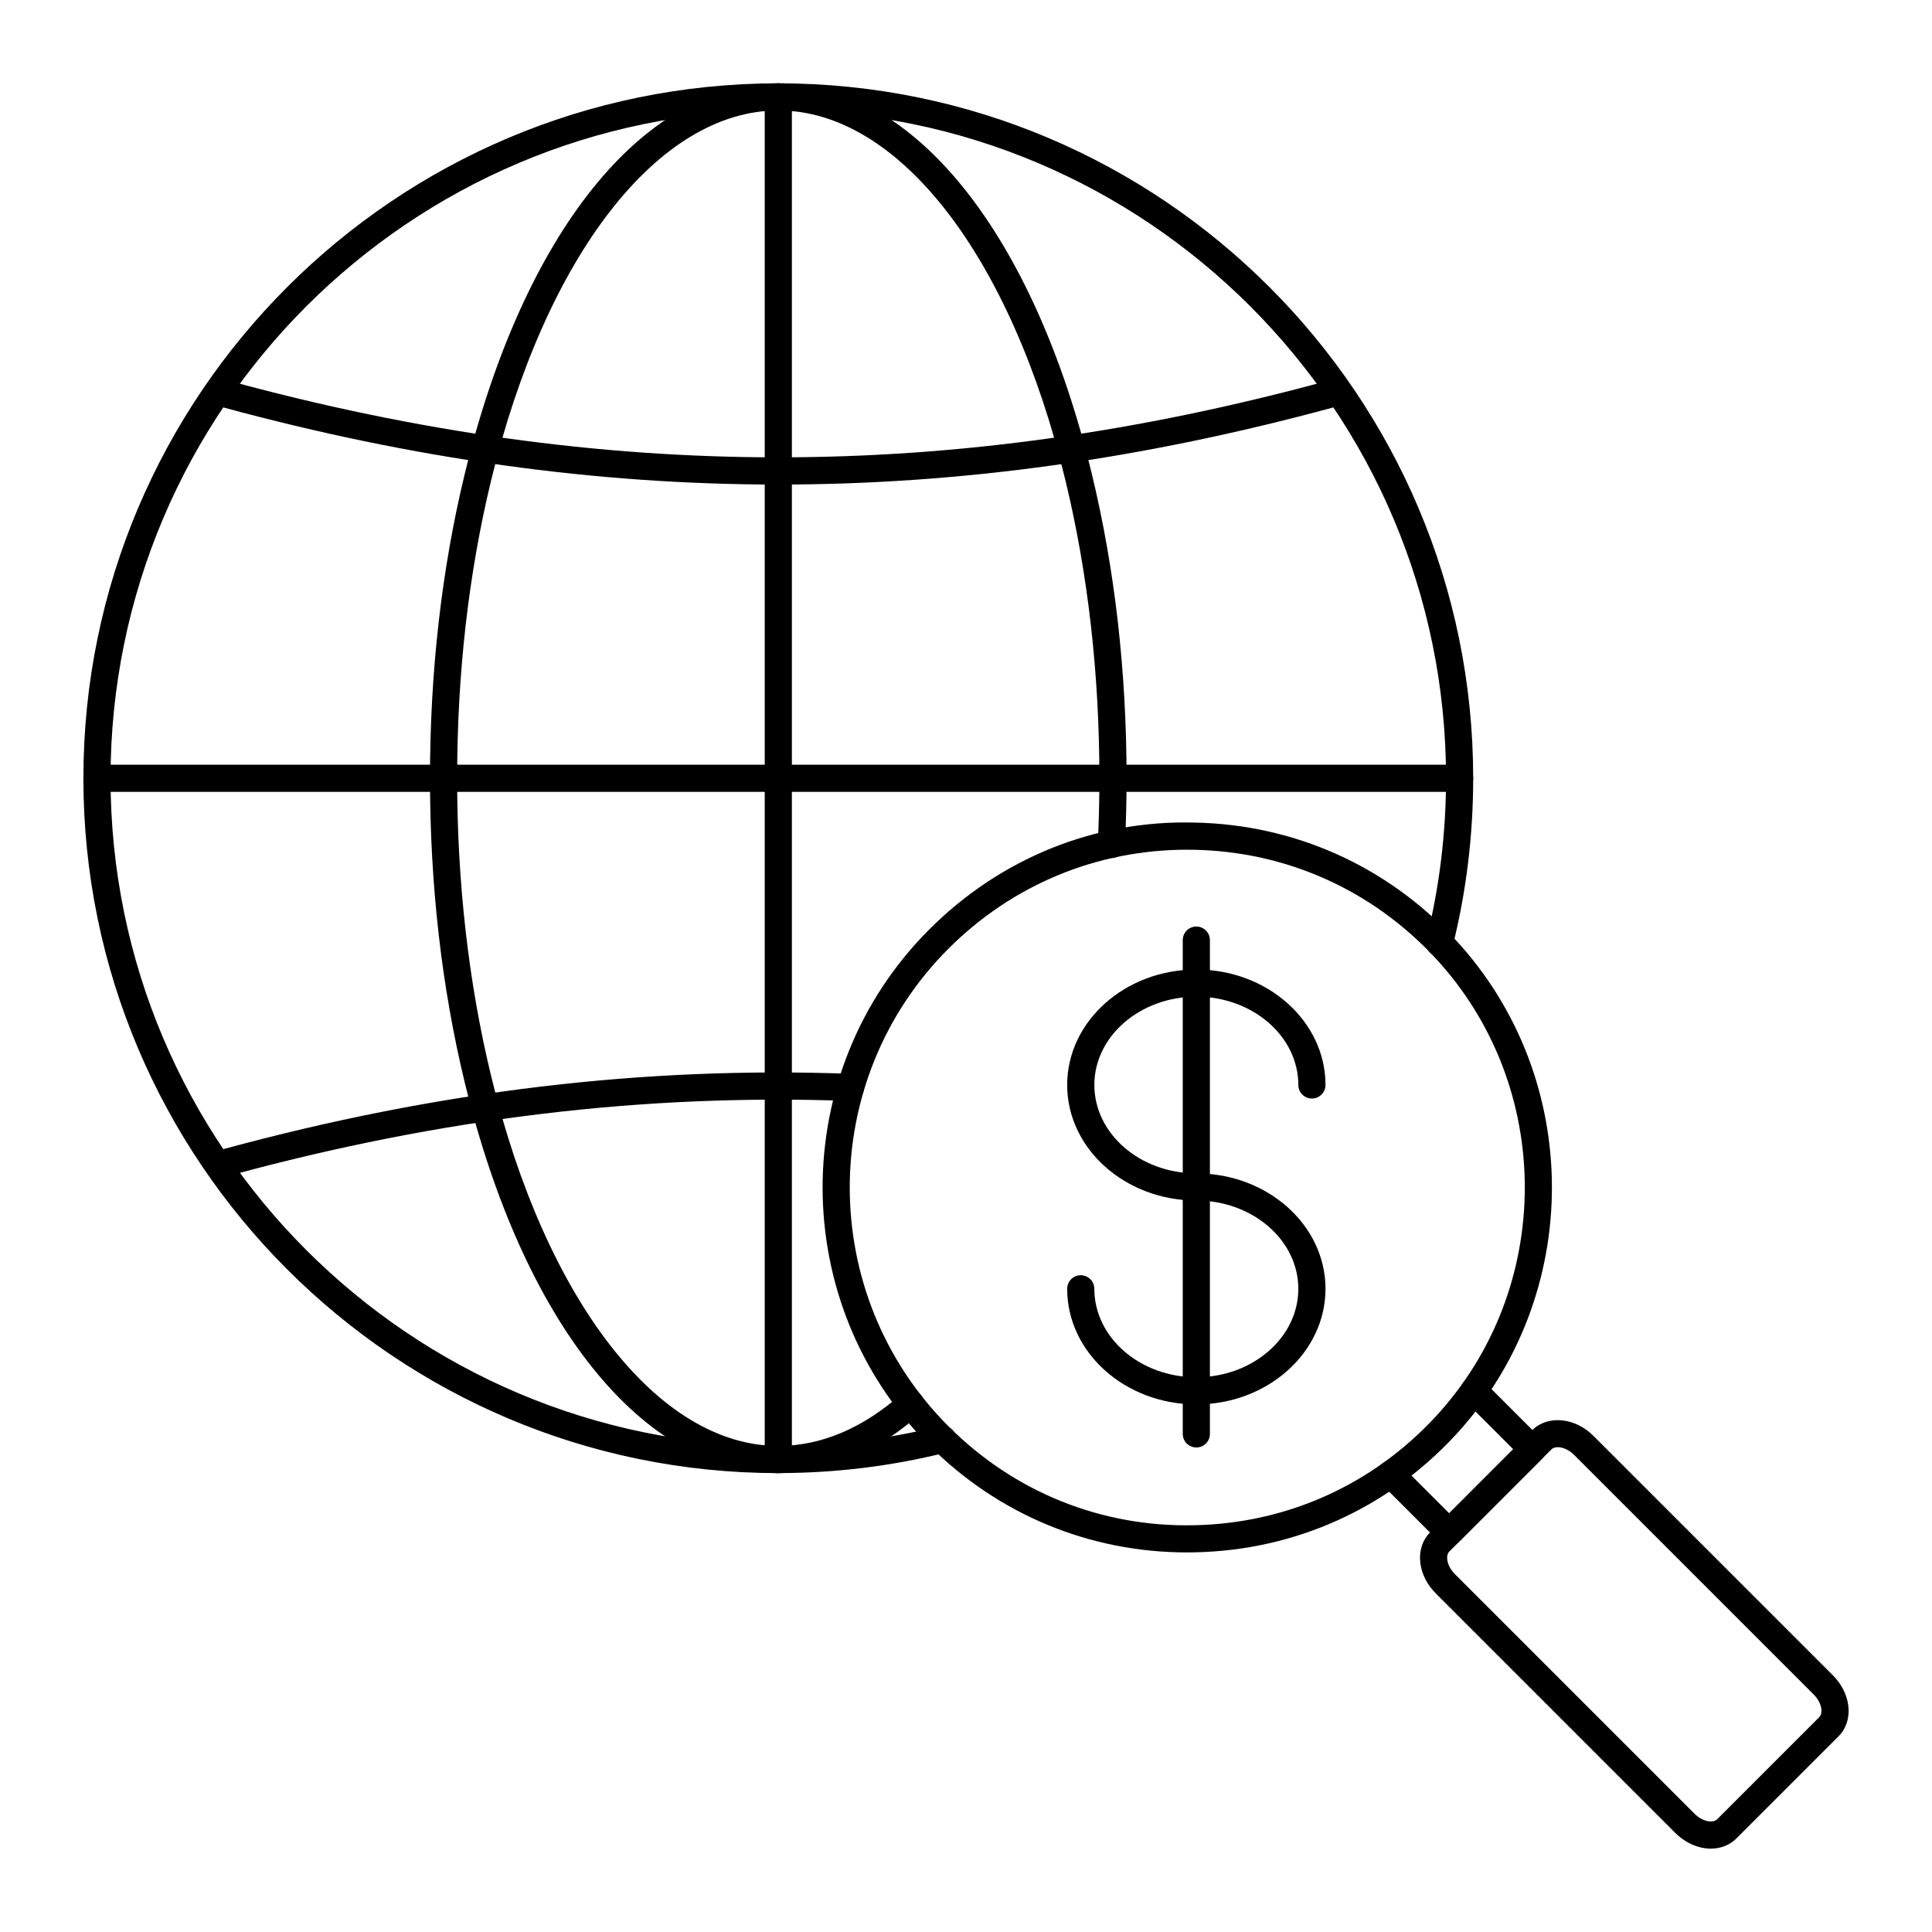 <?xml version="1.0" encoding="UTF-8"?>
<!-- Uploaded to: ICON Repo, www.iconrepo.com, Generator: ICON Repo Mixer Tools -->
<svg fill="#000000" width="800px" height="800px" version="1.1" viewBox="144 144 512 512" xmlns="http://www.w3.org/2000/svg">
 <g>
  <path d="m458.62 555.41c-25.82 0.004-50.016-10.012-68.328-28.32-37.719-37.715-37.723-99.074-0.016-136.79 18.75-18.754 43.664-28.984 70.215-28.312 26.512 0.492 51.07 11.492 69.148 30.973 34.141 36.785 34.188 94.469 0.109 131.32-18.062 19.535-42.629 30.582-69.172 31.102-0.652 0.016-1.309 0.02-1.957 0.02zm0.008-186.23c-23.91 0-46.316 9.27-63.266 26.219-34.902 34.902-34.891 91.699 0.016 126.61 17.375 17.375 40.461 26.742 65.059 26.195 24.566-0.477 47.305-10.703 64.023-28.789 31.539-34.113 31.5-87.504-0.098-121.54-16.738-18.035-39.469-28.219-64.008-28.676-0.574-0.008-1.152-0.012-1.727-0.012z"/>
  <path d="m528.04 553.72c-0.922 0-1.84-0.352-2.543-1.055l-15.469-15.469c-1.406-1.406-1.406-3.684 0-5.09s3.684-1.406 5.09 0l12.922 12.922 16.973-16.973-12.922-12.926c-1.406-1.406-1.406-3.684 0-5.09s3.684-1.406 5.09 0l15.465 15.469c1.406 1.406 1.406 3.684 0 5.09l-22.062 22.062c-0.703 0.707-1.621 1.059-2.543 1.059z"/>
  <path d="m597.38 633.91c-0.492 0-0.984-0.035-1.488-0.102-2.871-0.383-5.68-1.824-7.914-4.055l-63.504-63.508c-2.231-2.231-3.672-5.039-4.055-7.91-0.422-3.184 0.516-6.191 2.578-8.25l27.078-27.082c4.047-4.047 11.297-3.387 16.164 1.477l63.508 63.508c2.234 2.234 3.672 5.043 4.055 7.914 0.422 3.184-0.516 6.191-2.578 8.25l-27.078 27.078c-1.738 1.738-4.148 2.68-6.766 2.68zm-40.562-106.39c-0.695 0-1.281 0.191-1.656 0.566l-27.078 27.082c-0.637 0.637-0.609 1.66-0.535 2.211 0.172 1.293 0.906 2.672 2.012 3.773l63.508 63.508c1.105 1.105 2.481 1.84 3.773 2.012 0.551 0.07 1.578 0.105 2.211-0.535l27.082-27.078c0.637-0.637 0.609-1.66 0.535-2.211-0.172-1.297-0.906-2.672-2.012-3.777l-63.504-63.508c-1.391-1.383-3.047-2.043-4.336-2.043z"/>
  <path d="m350.27 534.39c-101.55 0-184.17-82.605-184.17-184.14 0-101.55 82.617-184.17 184.17-184.17 101.54 0 184.14 82.617 184.14 184.17 0 15.105-1.828 30.07-5.434 44.496-0.484 1.93-2.441 3.098-4.363 2.617-1.926-0.48-3.098-2.434-2.617-4.359 3.465-13.852 5.219-28.238 5.219-42.75-0.004-97.586-79.375-176.98-176.94-176.98-97.586 0-176.98 79.391-176.98 176.97 0 97.566 79.391 176.94 176.98 176.94 14.492 0 28.852-1.758 42.676-5.219 1.926-0.492 3.883 0.684 4.367 2.613 0.48 1.93-0.688 3.883-2.617 4.363-14.395 3.609-29.344 5.438-44.426 5.438z"/>
  <path d="m350.27 534.39c-35.812 0-67.668-39.727-83.148-103.68-6.086-25.211-9.172-52.281-9.172-80.465 0-28.203 3.086-55.285 9.172-80.492 15.477-63.949 47.336-103.68 83.148-103.68 35.828 0 67.676 39.727 83.113 103.68 6.082 25.211 9.168 52.293 9.168 80.492 0 5.945-0.145 11.902-0.438 17.707-0.098 1.984-1.812 3.602-3.773 3.414-1.984-0.098-3.516-1.789-3.414-3.773 0.281-5.688 0.426-11.523 0.426-17.352 0-27.633-3.016-54.145-8.969-78.805-14.391-59.629-44.27-98.164-76.113-98.164-31.828 0-61.719 38.535-76.152 98.172-5.953 24.652-8.969 51.168-8.969 78.801 0 27.613 3.019 54.117 8.969 78.773 14.434 59.633 44.324 98.168 76.152 98.168 11.32 0 22.328-4.648 32.711-13.82 1.492-1.312 3.766-1.172 5.078 0.316 1.316 1.488 1.172 3.766-0.316 5.082-11.738 10.359-24.348 15.617-37.473 15.617z"/>
  <path d="m350.26 534.41c-1.988 0-3.598-1.609-3.598-3.598v-361.12c0-1.988 1.609-3.598 3.598-3.598 1.988 0 3.598 1.609 3.598 3.598v361.11c0 1.992-1.609 3.602-3.598 3.602z"/>
  <path d="m530.81 353.85h-361.11c-1.988 0-3.598-1.609-3.598-3.598s1.609-3.598 3.598-3.598h361.11c1.988 0 3.598 1.609 3.598 3.598s-1.609 3.598-3.598 3.598z"/>
  <path d="m350.26 272.41c-48.438 0-96.875-6.809-147.03-20.426-1.918-0.52-3.051-2.496-2.527-4.414 0.52-1.914 2.492-3.07 4.414-2.531 99.02 26.879 191.26 26.879 290.28 0 1.93-0.539 3.898 0.613 4.414 2.531 0.523 1.918-0.613 3.894-2.527 4.414-50.156 13.621-98.59 20.426-147.03 20.426z"/>
  <path d="m204.17 455.59c-1.586 0-3.035-1.055-3.469-2.656-0.523-1.914 0.613-3.894 2.527-4.414 56.887-15.449 111.3-21.977 166.3-19.945 1.988 0.074 3.539 1.742 3.465 3.731-0.07 1.984-1.746 3.613-3.731 3.461-54.285-1.984-107.97 4.445-164.14 19.699-0.316 0.086-0.633 0.125-0.945 0.125z"/>
  <path d="m461.04 516.18c-18.875 0-34.227-13.742-34.227-30.629 0-1.988 1.609-3.598 3.598-3.598s3.598 1.609 3.598 3.598c0 12.918 12.125 23.43 27.031 23.43 14.902 0 27.027-10.512 27.027-23.43 0-12.902-12.125-23.398-27.027-23.398-18.875 0-34.227-13.742-34.227-30.629 0-16.871 15.355-30.594 34.227-30.594s34.227 13.723 34.227 30.594c0 1.988-1.609 3.598-3.598 3.598-1.988 0-3.598-1.609-3.598-3.598 0-12.902-12.125-23.398-27.027-23.398-14.902 0-27.031 10.496-27.031 23.398 0 12.918 12.125 23.43 27.031 23.43 18.871 0 34.227 13.723 34.227 30.594-0.004 16.895-15.355 30.633-34.23 30.633z"/>
  <path d="m461.04 527.59c-1.988 0-3.598-1.609-3.598-3.598v-130.85c0-1.988 1.609-3.598 3.598-3.598 1.988 0 3.598 1.609 3.598 3.598v130.85c0.004 1.992-1.609 3.602-3.598 3.602z"/>
 </g>
</svg>